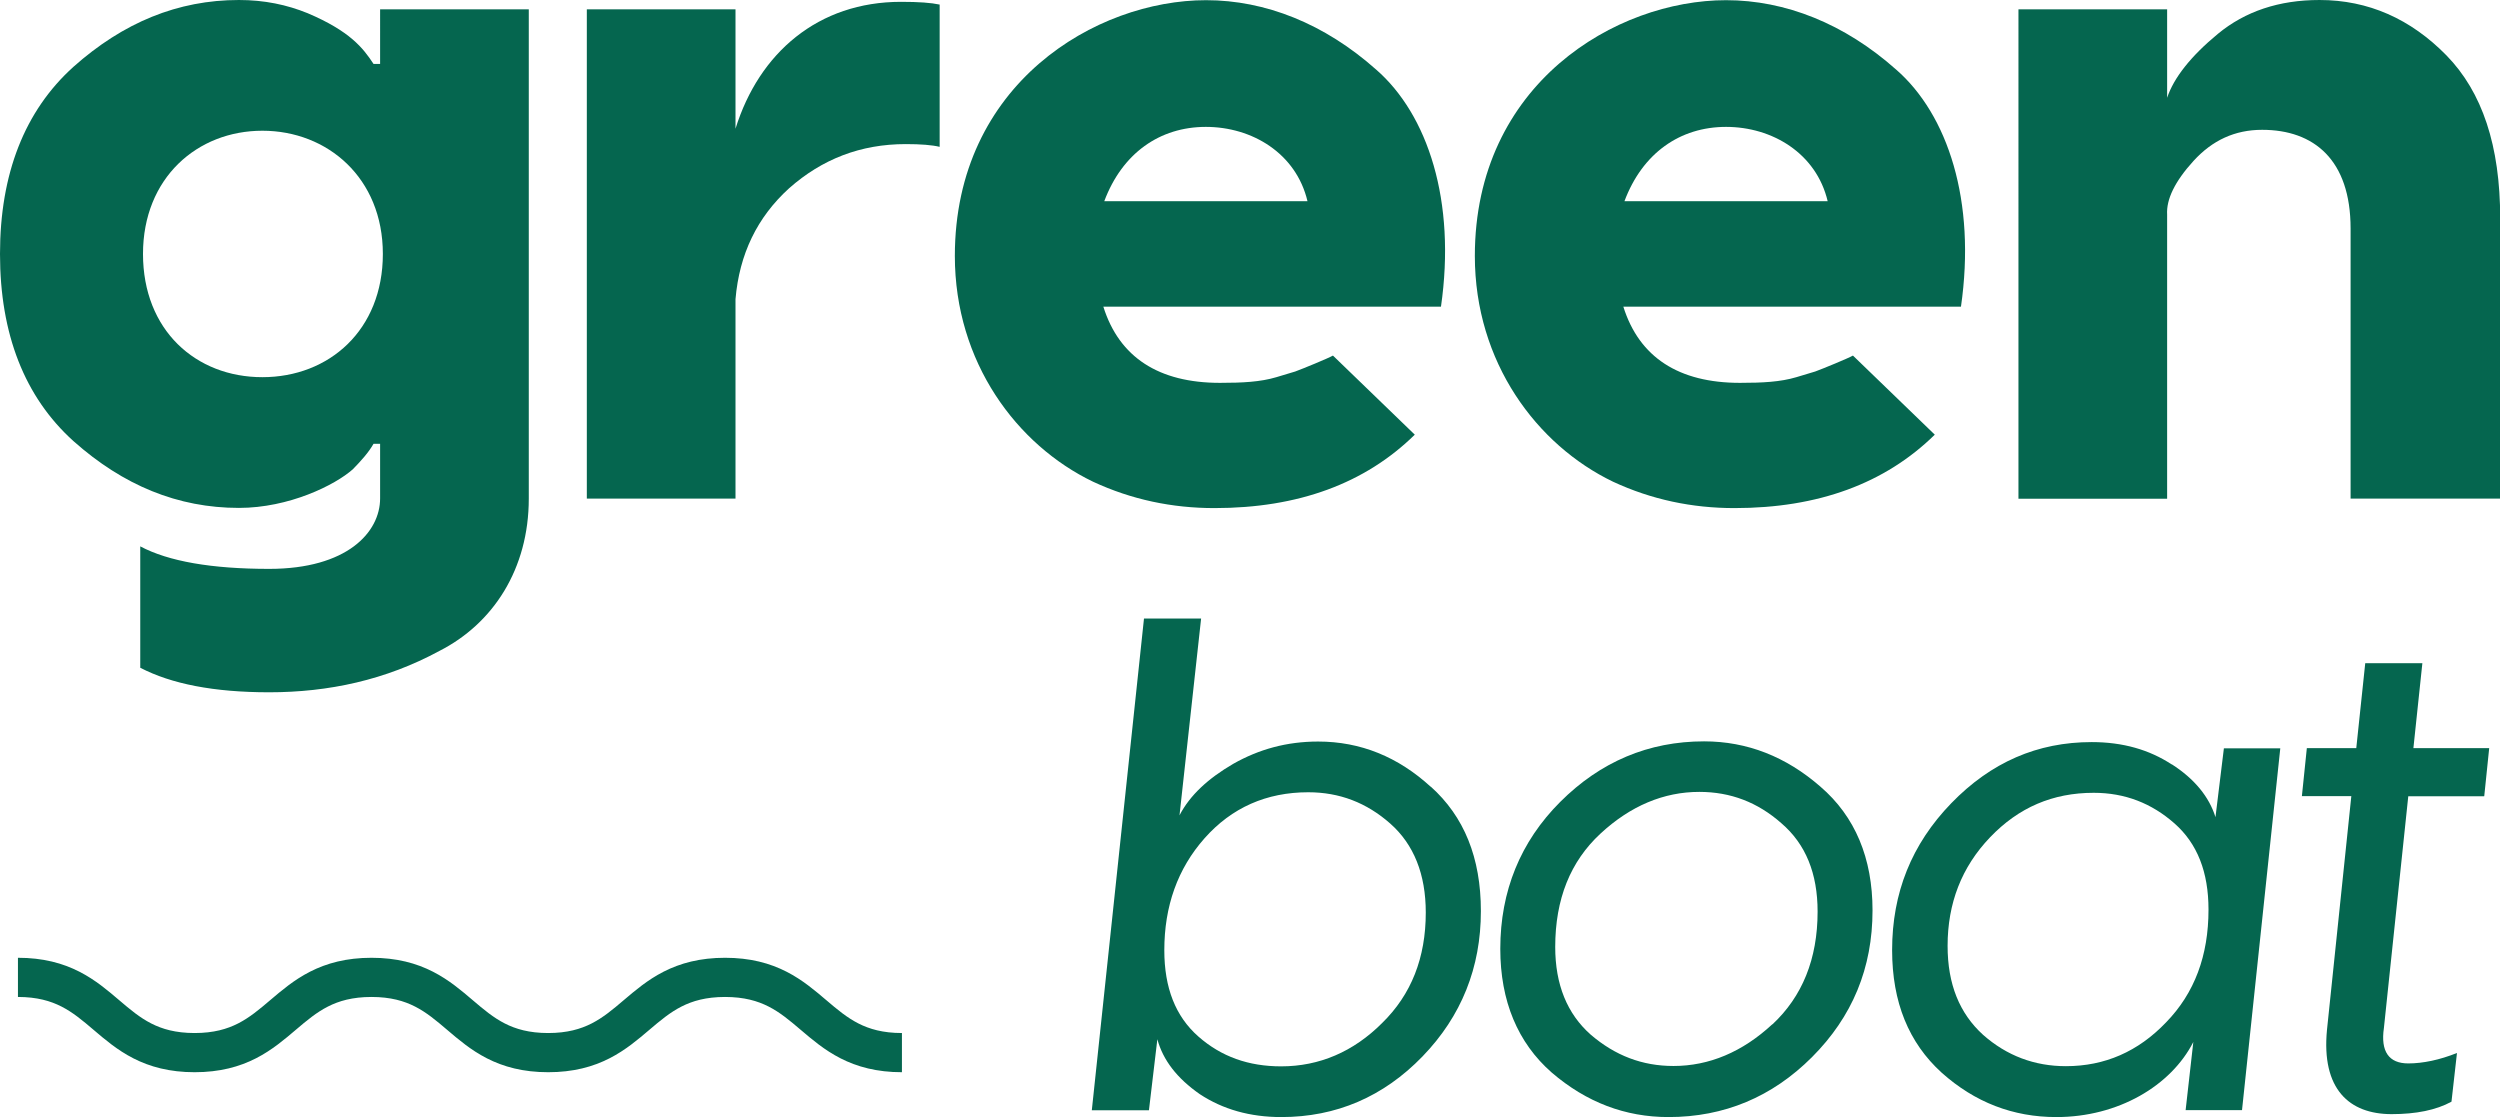 <?xml version="1.0" encoding="UTF-8"?>
<svg id="Calque_2" data-name="Calque 2" xmlns="http://www.w3.org/2000/svg" viewBox="0 0 136.54 61.01">
  <defs>
    <style>
      .cls-1 {
        fill: none;
        stroke: #05664f;
        stroke-miterlimit: 10;
        stroke-width: 2.14px;
      }

      .cls-2 {
        fill: #05664f;
        stroke-width: 0px;
      }
    </style>
  </defs>
  <g id="Calque_1-2" data-name="Calque 1">
    <g>
      <g>
        <g>
          <path class="cls-2" d="M20.76.51h8.12v26.72c0,3.85-1.95,6.83-4.88,8.32-2.93,1.59-6.06,2.26-9.3,2.26-3.03,0-5.34-.46-7.04-1.34v-6.63c1.54.82,3.9,1.23,7.04,1.23,4.26,0,6.06-2,6.06-3.85v-2.98h-.36c-.26.46-.67.92-1.13,1.39-.98.87-3.49,2.11-6.22,2.11-3.34,0-6.32-1.23-9.04-3.65C1.34,21.68,0,18.24,0,13.87S1.34,6.06,4.01,3.65C6.73,1.23,9.71,0,13.05,0c1.39,0,2.62.26,3.75.72,2.31.98,3.03,1.9,3.6,2.77h.36V.51ZM20.91,13.87c0-4.16-3.03-6.73-6.58-6.73s-6.52,2.57-6.52,6.73,2.88,6.73,6.52,6.73,6.58-2.57,6.58-6.73Z"/>
          <path class="cls-2" d="M51.32.26v7.76c-.41-.1-1.03-.15-1.85-.15-2.47,0-4.57.82-6.37,2.41-1.75,1.59-2.72,3.6-2.93,6.06v10.89h-8.12V.51h8.12v6.52C41.46,2.88,44.69.1,49.21.1c.98,0,1.64.05,2.11.15Z"/>
          <path class="cls-2" d="M75.16,3.8c2.83,2.47,4.37,7.19,3.54,12.95h-18.44c.87,2.77,3.03,4.16,6.37,4.16,1.23,0,2.21-.05,3.08-.31l1.03-.31c.41-.15,1.8-.72,2.06-.87l4.47,4.32c-2.72,2.67-6.37,4.01-10.94,4.01-2.31,0-4.52-.46-6.63-1.44-4.16-2-7.55-6.52-7.55-12.33,0-9.4,7.71-13.97,13.72-13.97,3.24,0,6.47,1.28,9.3,3.8ZM60.31,10.99h11.1c-.62-2.62-3.03-4.06-5.55-4.06s-4.57,1.44-5.55,4.06Z"/>
          <path class="cls-2" d="M103.56,3.8c2.83,2.47,4.37,7.19,3.54,12.95h-18.44c.87,2.77,3.03,4.16,6.37,4.16,1.23,0,2.21-.05,3.08-.31l1.03-.31c.41-.15,1.8-.72,2.06-.87l4.47,4.32c-2.72,2.67-6.37,4.01-10.94,4.01-2.31,0-4.52-.46-6.63-1.44-4.16-2-7.55-6.52-7.55-12.33,0-9.4,7.71-13.97,13.72-13.97,3.24,0,6.47,1.28,9.3,3.8ZM88.72,10.99h11.1c-.62-2.62-3.03-4.06-5.55-4.06s-4.57,1.44-5.55,4.06Z"/>
          <path class="cls-2" d="M133.62,3.03c1.95,2,2.93,4.93,2.93,8.89v15.31h-8.17v-14.75c0-3.75-2-5.39-4.83-5.39-1.49,0-2.72.57-3.75,1.7-1.03,1.13-1.49,2.11-1.44,2.93v15.52h-8.12V.51h8.12v4.83c.36-1.08,1.28-2.26,2.77-3.49,1.49-1.23,3.34-1.85,5.55-1.85,2.67,0,4.98,1.03,6.94,3.03Z"/>
        </g>
        <g>
          <path class="cls-2" d="M78.14,42.96c1.82,1.63,2.74,3.88,2.74,6.8,0,3.08-1.06,5.74-3.19,7.94-2.13,2.2-4.71,3.31-7.71,3.31-1.71,0-3.19-.42-4.45-1.25-1.25-.87-2.01-1.86-2.32-3l-.46,3.88h-3.12l2.85-26.86h3.12l-1.18,10.75c.57-1.1,1.56-2.01,2.93-2.81,1.41-.8,2.93-1.22,4.64-1.22,2.32,0,4.37.84,6.15,2.47ZM75.48,55.88c1.6-1.56,2.39-3.57,2.39-6.04,0-2.09-.65-3.72-1.94-4.86-1.29-1.14-2.77-1.71-4.48-1.71-2.28,0-4.18.84-5.66,2.51-1.48,1.67-2.2,3.72-2.2,6.12,0,2.05.61,3.61,1.86,4.71s2.74,1.63,4.52,1.63c2.09,0,3.95-.8,5.51-2.36Z"/>
          <path class="cls-2" d="M99.42,42.96c1.9,1.63,2.85,3.91,2.85,6.76,0,3.15-1.1,5.81-3.31,8.02-2.17,2.17-4.79,3.27-7.83,3.27-2.36,0-4.48-.8-6.38-2.43-1.86-1.63-2.81-3.91-2.81-6.76,0-3.15,1.1-5.85,3.27-8.02,2.2-2.2,4.83-3.31,7.86-3.31,2.36,0,4.48.84,6.35,2.47ZM96.8,55.95c1.63-1.52,2.47-3.57,2.47-6.16,0-2.09-.65-3.69-1.98-4.83-1.29-1.14-2.77-1.71-4.48-1.71-1.94,0-3.76.76-5.4,2.28s-2.47,3.57-2.47,6.19c0,2.05.65,3.65,1.94,4.79,1.33,1.14,2.81,1.71,4.52,1.71,1.94,0,3.76-.76,5.4-2.28Z"/>
          <path class="cls-2" d="M118.61,41.74c1.25.8,2.05,1.79,2.39,2.89l.46-3.76h3.08l-2.09,19.76h-3.08l.42-3.72c-1.22,2.39-4.1,4.1-7.48,4.1-2.36,0-4.45-.8-6.27-2.43-1.79-1.63-2.7-3.84-2.7-6.69,0-3.12,1.06-5.78,3.23-8.02,2.17-2.24,4.71-3.34,7.67-3.34,1.71,0,3.15.42,4.37,1.22ZM108.69,45.73c-1.56,1.63-2.32,3.61-2.32,5.93,0,2.09.65,3.69,1.94,4.86,1.29,1.14,2.81,1.71,4.52,1.71,2.13,0,3.95-.8,5.47-2.39,1.56-1.6,2.32-3.65,2.32-6.16,0-2.05-.61-3.61-1.86-4.71-1.25-1.1-2.7-1.67-4.41-1.67-2.24,0-4.1.8-5.66,2.43Z"/>
          <path class="cls-2" d="M135.67,43.49h-4.14l-1.33,12.65c-.19,1.29.27,1.94,1.33,1.94.8,0,1.71-.19,2.66-.57l-.3,2.66c-.84.46-1.94.68-3.27.68-2.32,0-3.84-1.37-3.53-4.6l1.33-12.77h-2.7l.27-2.62h2.7l.49-4.64h3.12l-.49,4.64h4.14l-.27,2.62Z"/>
        </g>
      </g>
      <path class="cls-1" d="M.98,53.38c4.83,0,4.83,4.11,9.65,4.11s4.83-4.11,9.66-4.11,4.83,4.11,9.65,4.11,4.83-4.11,9.66-4.11,4.83,4.11,9.66,4.11"/>
    </g>
  </g>
</svg>